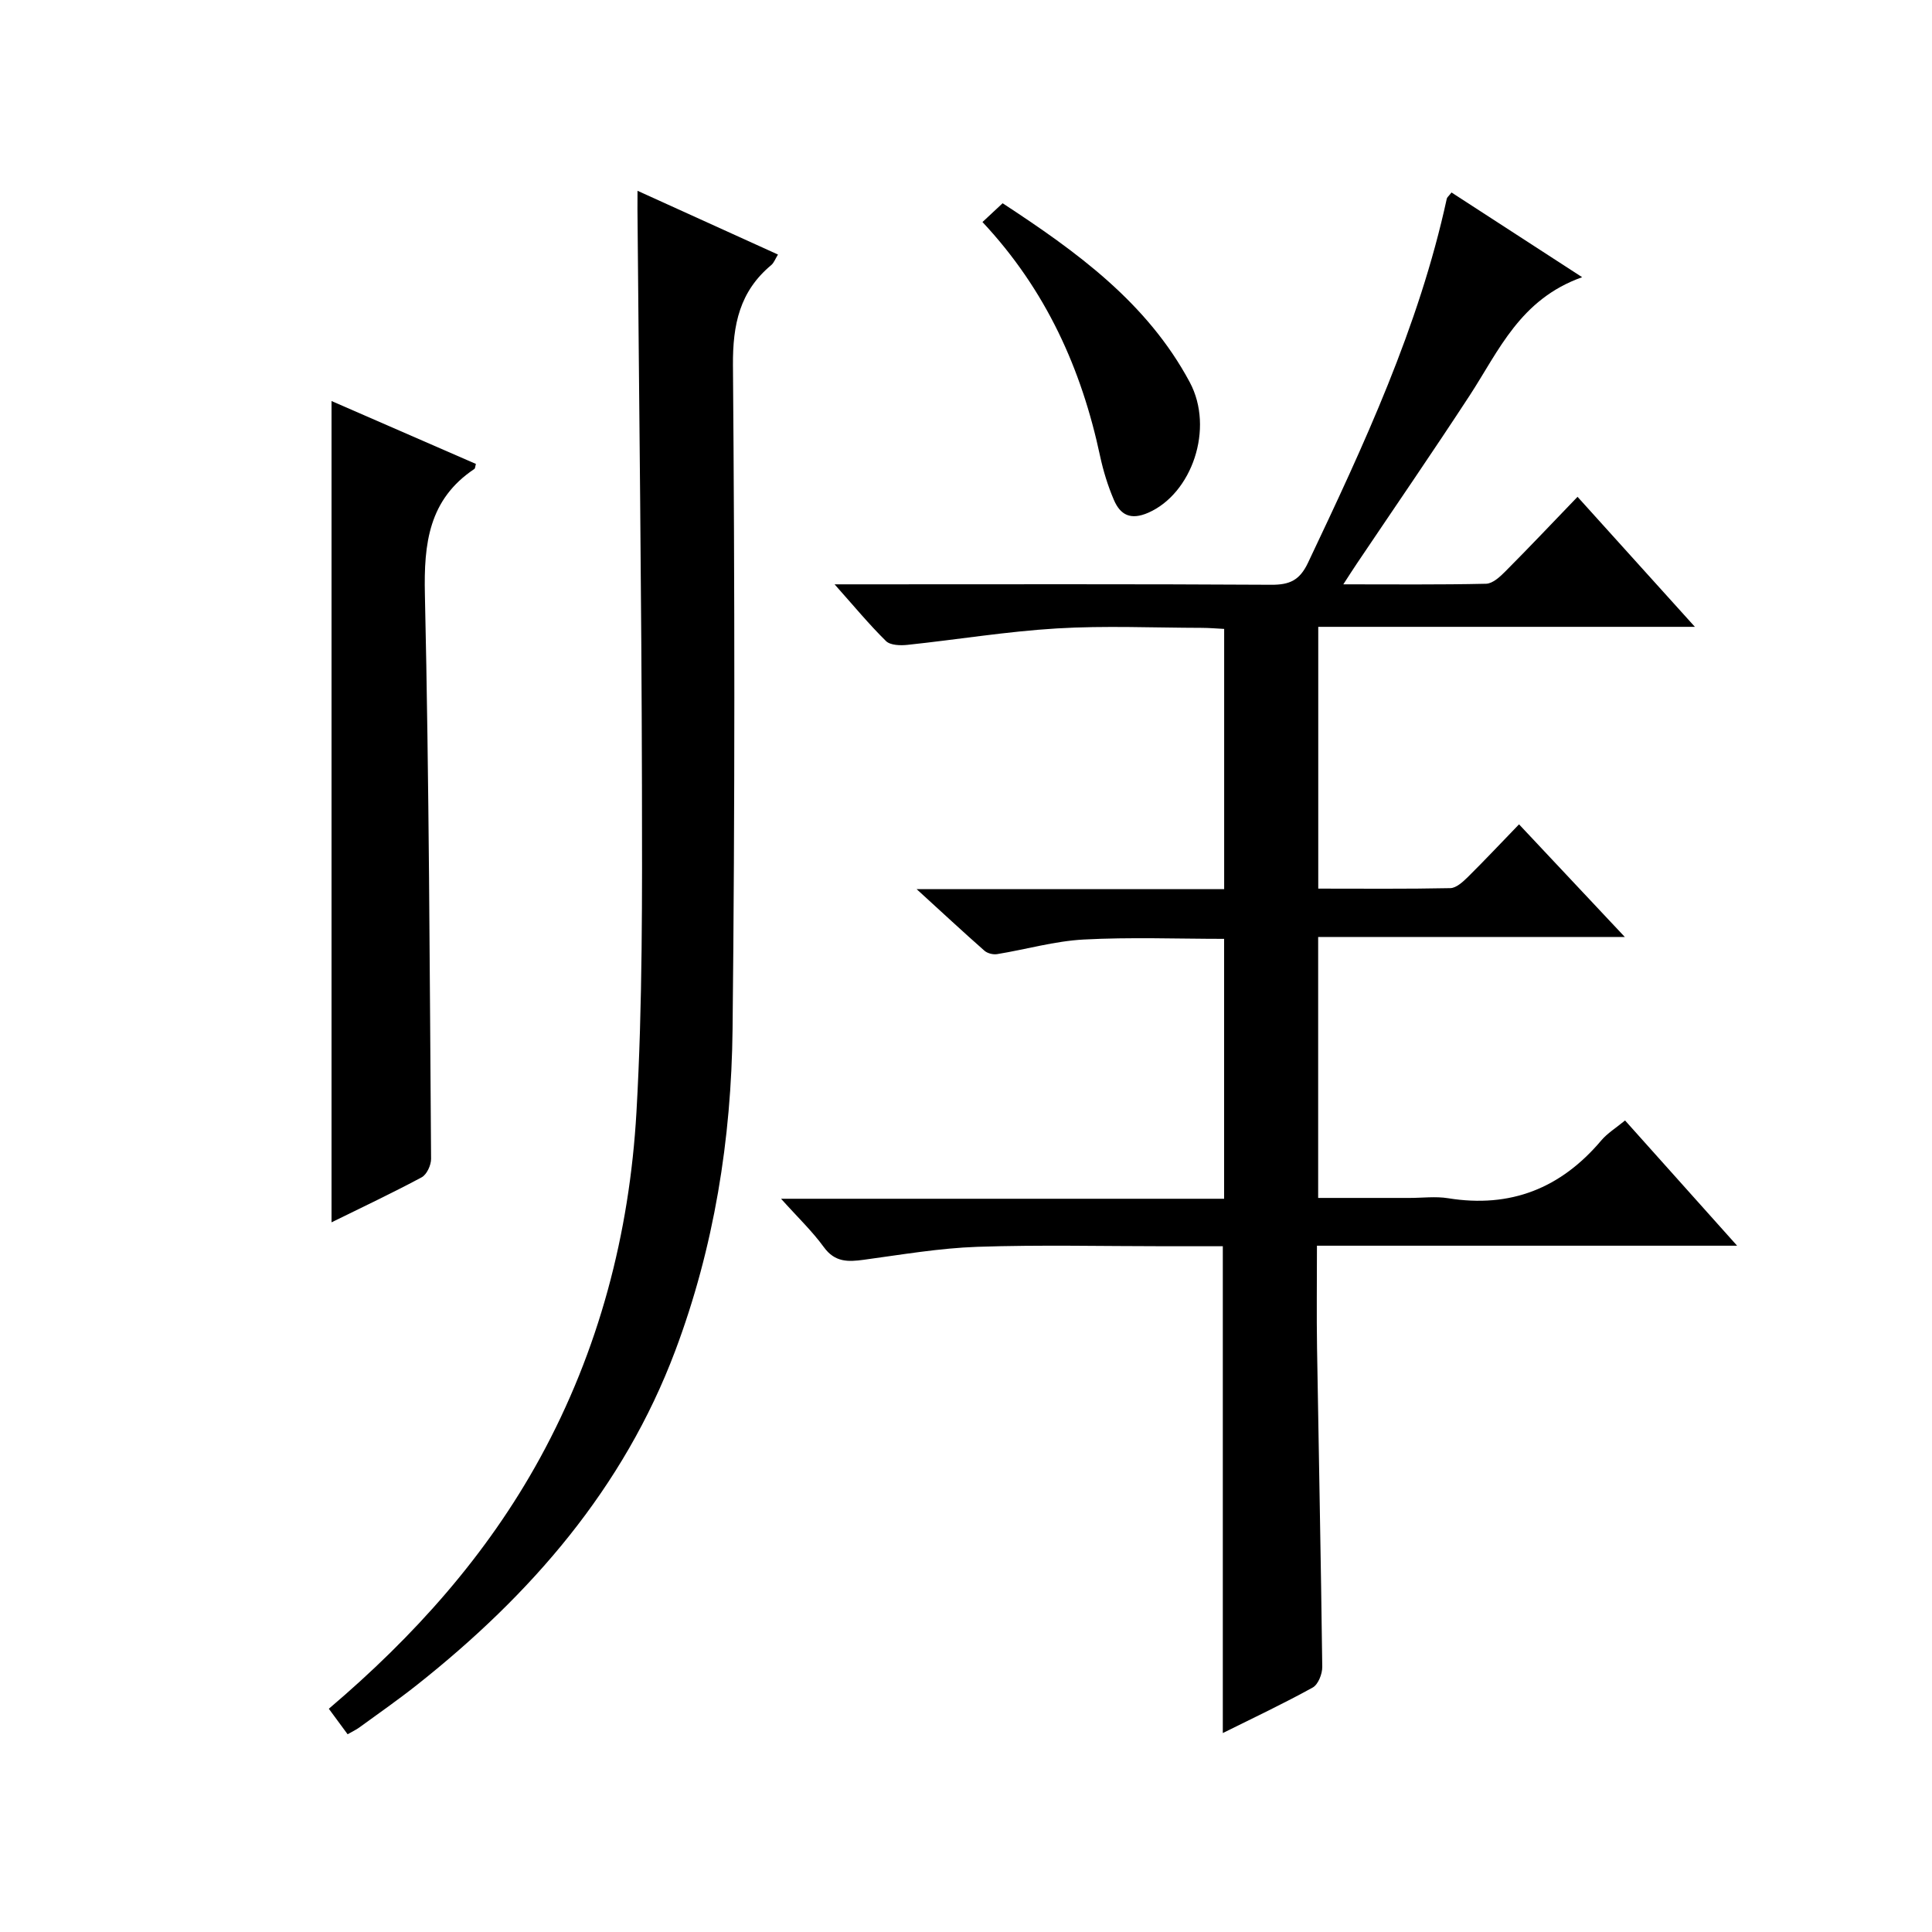 <?xml version="1.0" encoding="utf-8"?>
<svg version="1.1" id="ZDIC" xmlns="http://www.w3.org/2000/svg" xmlns:xlink="http://www.w3.org/1999/xlink" x="0px" y="0px"
	 viewBox="0 0 400 400" style="enable-background:new 0 0 400 400;" xml:space="preserve">

<g>
	
	<path d="M327.57,57.39c-12.84,4.56-17.23,15.19-23.27,24.46c-7.65,11.71-15.58,23.24-23.39,34.85c-0.8,1.19-1.57,2.4-2.79,4.28
		c10.35,0,19.95,0.1,29.55-0.12c1.37-0.03,2.89-1.44,4-2.56c4.92-4.94,9.71-10.01,14.94-15.44c8.21,9.09,15.87,17.58,24.3,26.92
		c-26.5,0-52.11,0-77.98,0c0,18.33,0,35.93,0,54.2c9.13,0,18.24,0.09,27.35-0.1c1.22-0.03,2.59-1.29,3.6-2.28
		c3.53-3.49,6.93-7.12,10.62-10.93c7.29,7.76,14.19,15.1,21.9,23.32c-21.83,0-42.54,0-63.49,0c0,18.17,0,35.77,0,54.03
		c6.36,0,12.64,0,18.92,0c2.67,0,5.39-0.36,7.99,0.06c12.92,2.09,23.34-2.06,31.71-11.97c1.27-1.5,3.03-2.57,4.92-4.13
		c7.56,8.46,15.02,16.79,23.2,25.93c-29.48,0-57.87,0-86.99,0c0,7.38-0.09,14.3,0.02,21.22c0.35,21.99,0.81,43.98,1.08,65.97
		c0.02,1.46-0.84,3.65-1.97,4.28c-6.06,3.35-12.34,6.31-18.62,9.43c0-33.59,0-66.93,0-100.79c-3.89,0-7.84,0-11.8,0
		c-13,0-26.01-0.32-39,0.12c-7.86,0.27-15.69,1.62-23.51,2.68c-3.29,0.45-6,0.54-8.29-2.61c-2.42-3.33-5.45-6.21-8.86-10.02
		c31.01,0,61.21,0,91.73,0c0-18.15,0-35.74,0-53.81c-9.66,0-19.4-0.38-29.09,0.14c-6,0.32-11.92,2.05-17.9,3.02
		c-0.84,0.14-2.02-0.16-2.64-0.71c-4.44-3.91-8.78-7.95-14.03-12.74c21.9,0,42.62,0,63.67,0c0-18.07,0-35.66,0-53.88
		c-1.5-0.07-3.08-0.22-4.66-0.22c-10-0.02-20.03-0.48-30,0.12c-10.33,0.62-20.58,2.31-30.89,3.4c-1.47,0.16-3.55,0.1-4.45-0.77
		c-3.5-3.44-6.64-7.25-10.66-11.76c2.88,0,4.64,0,6.4,0c28,0,56.01-0.08,84.01,0.09c3.8,0.02,5.88-0.92,7.6-4.54
		c11.56-24.38,22.96-48.81,28.74-75.39c0.06-0.29,0.39-0.52,0.98-1.29C309.02,45.37,317.56,50.9,327.57,57.39z"/>
	<path d="M131.99,39.5c10.13,4.6,19.41,8.81,29.08,13.2c-0.56,0.91-0.83,1.71-1.39,2.18c-6.53,5.44-7.99,12.29-7.93,20.72
		c0.37,45.83,0.42,91.67-0.08,137.49c-0.25,22.74-3.81,45.14-11.87,66.58c-10.71,28.47-29.89,50.48-53.38,69.1
		c-3.91,3.1-8.01,5.96-12.05,8.9c-0.65,0.47-1.39,0.81-2.4,1.39c-1.31-1.78-2.56-3.47-3.89-5.28c17.67-15.01,32.71-31.8,43.73-51.92
		c12.21-22.31,18.52-46.44,19.96-71.6c1.28-22.43,1.18-44.96,1.14-67.45c-0.09-39.82-0.6-79.64-0.93-119.47
		C131.98,42.36,131.99,41.37,131.99,39.5z"/>
	<path d="M68.64,253.07c0-56.93,0-113.3,0-170.04c10,4.35,19.95,8.69,29.89,13.02c-0.15,0.51-0.14,0.93-0.33,1.05
		c-9.43,6.31-10.47,15.42-10.23,25.98c0.87,38.94,0.99,77.89,1.28,116.84c0.01,1.31-0.89,3.26-1.95,3.83
		C81.24,247,75,249.94,68.64,253.07z"/>
	<path d="M203.41,45.97c1.6-1.49,2.69-2.51,4.17-3.89c15.24,9.98,29.9,20.52,38.75,37.06c5.13,9.6,0.42,23.04-8.56,27
		c-3.69,1.62-5.83,0.48-7.17-2.68c-1.23-2.88-2.17-5.93-2.83-8.99C223.92,76.39,216.59,60.05,203.41,45.97z"/>
</g>
</svg>
